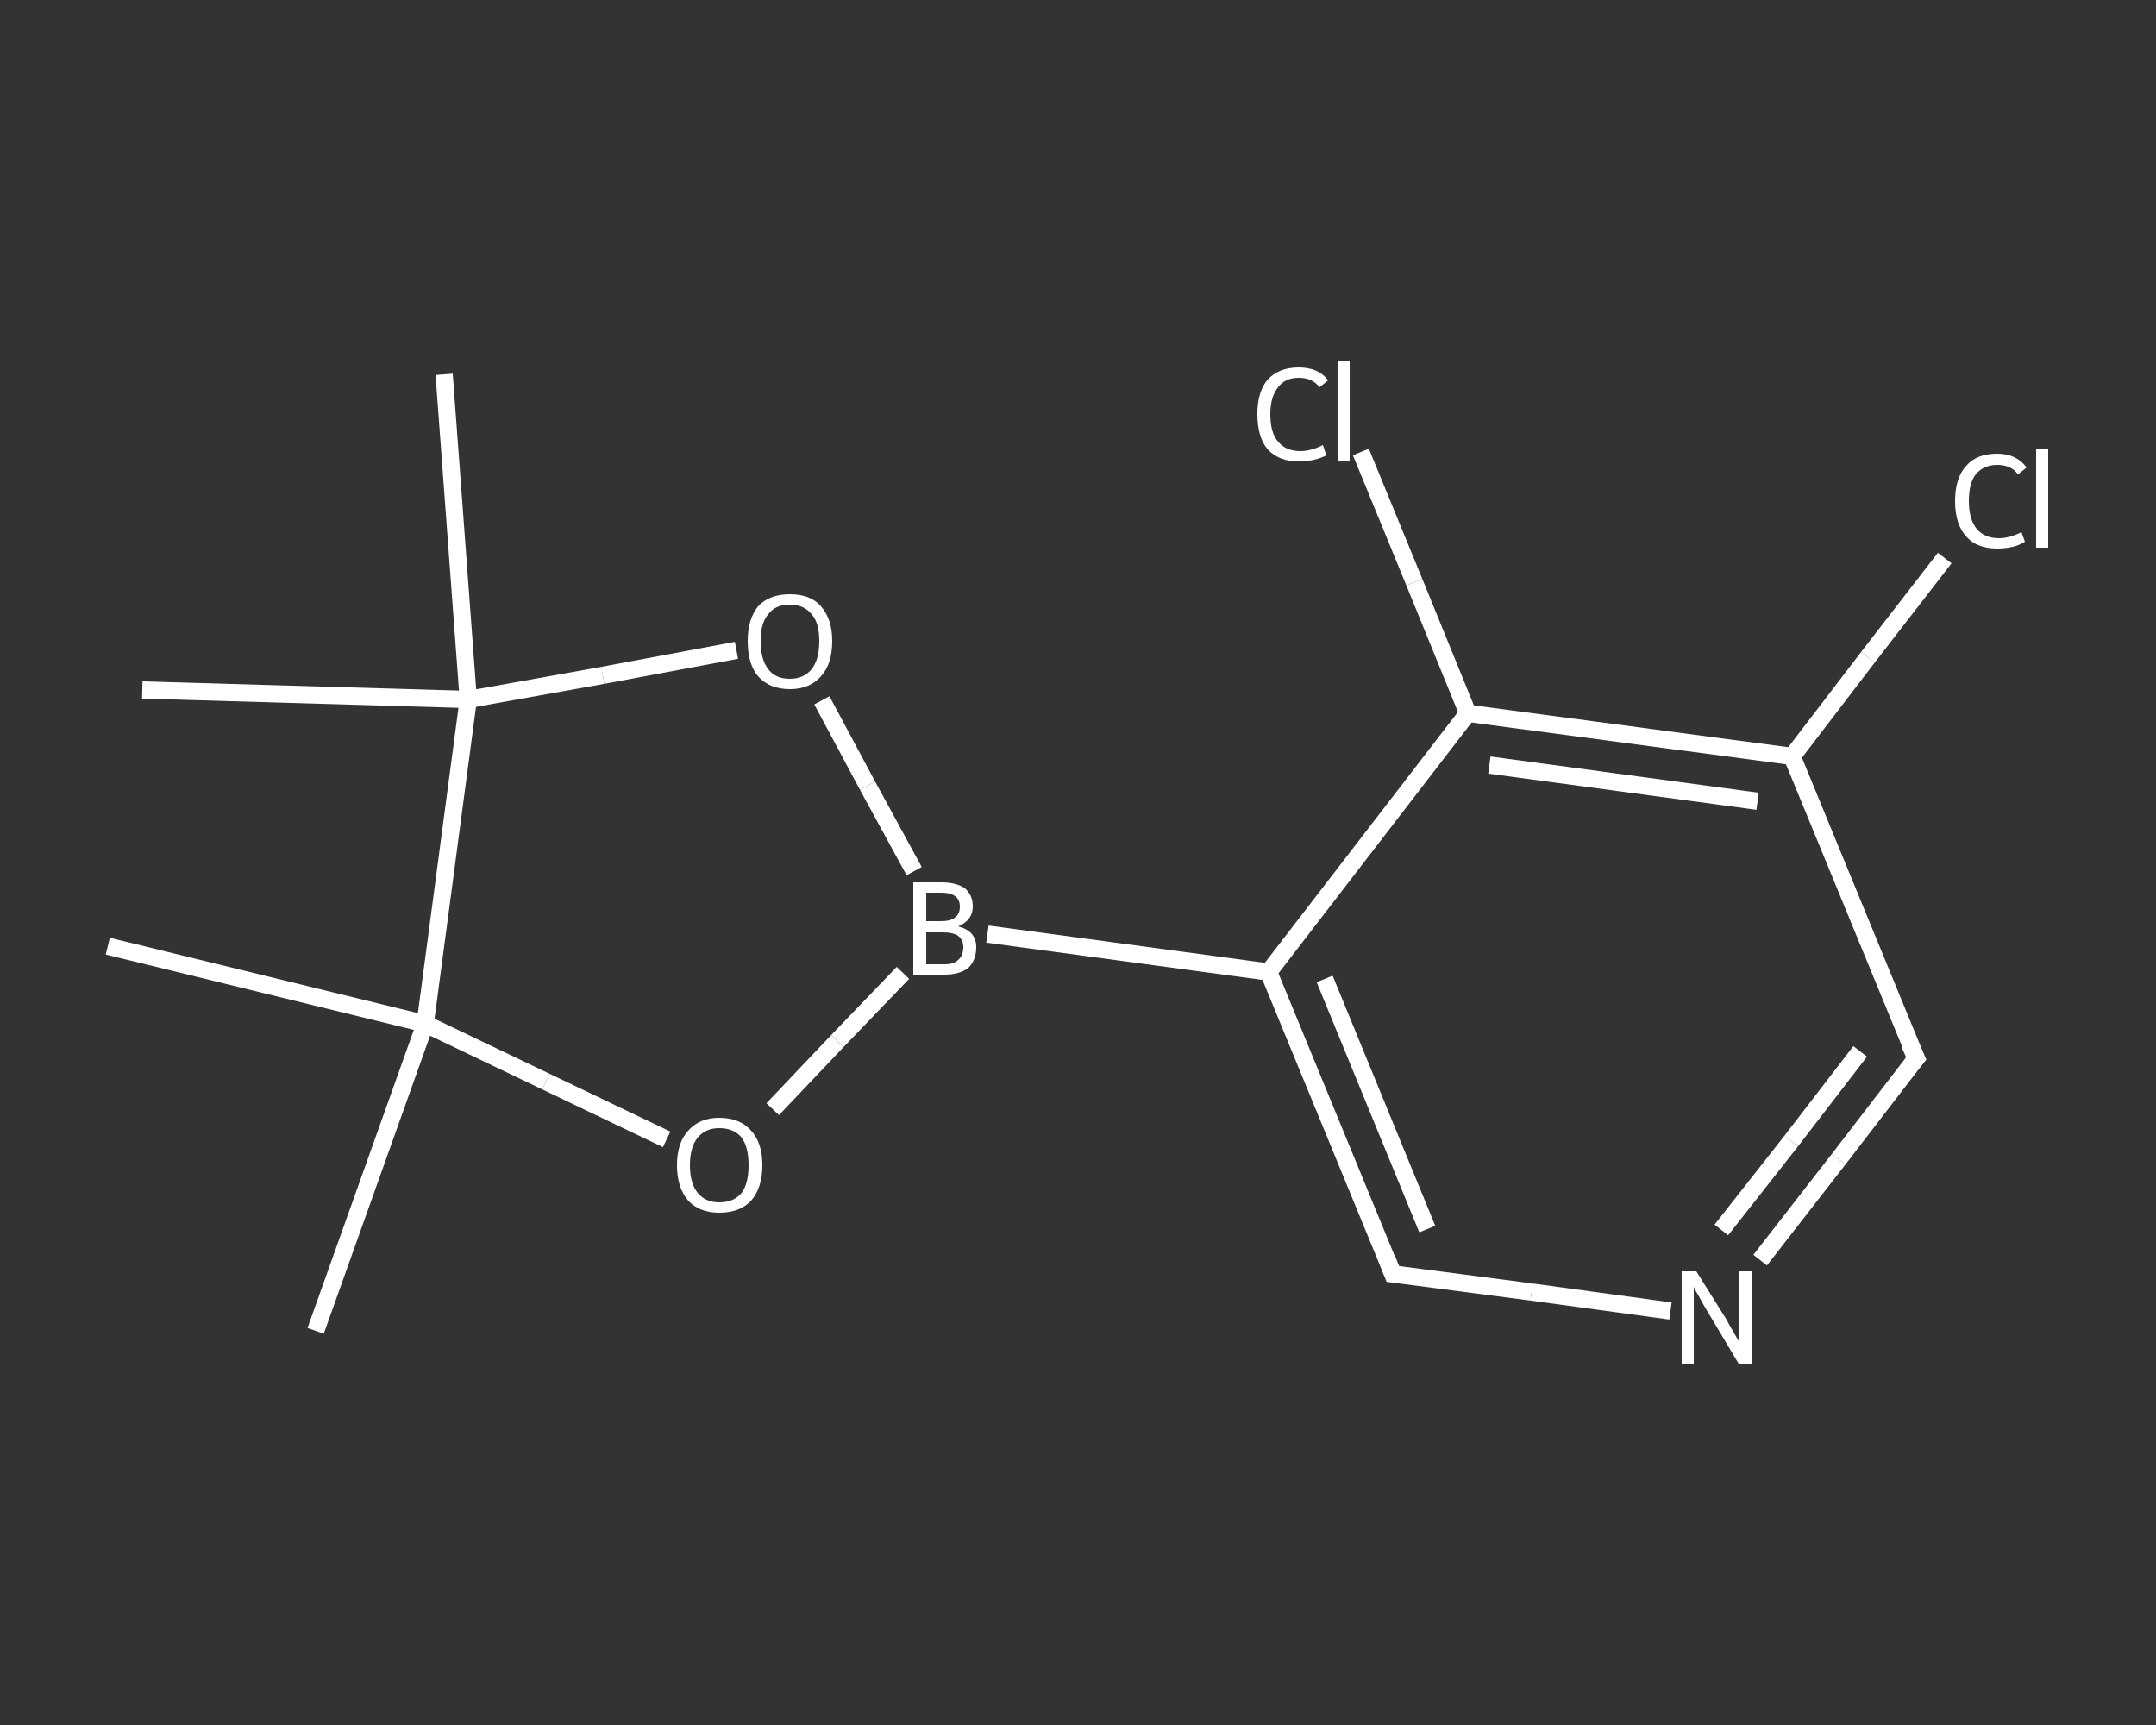 <?xml version='1.0' encoding='iso-8859-1'?>
<svg version='1.1' baseProfile='full'
              xmlns='http://www.w3.org/2000/svg'
                      xmlns:rdkit='http://www.rdkit.org/xml'
                      xmlns:xlink='http://www.w3.org/1999/xlink'
                  xml:space='preserve'
width='250px' height='200px' viewBox='0 0 250 200'>
<rect x="0" y="0" width="250" height="200" fill="#333333" stroke="none"/>
<!-- END OF HEADER -->
<rect style='opacity:1.0;fill:transparent;stroke:none' width='250.0' height='200.0' x='0.0' y='0.0'> </rect>
<path class='bond-0 atom-0 atom-1' d='M 36.6,154.3 L 49.3,118.7' style='fill:none;fill-rule:evenodd;stroke:#FFFFFF;stroke-width:2.0px;stroke-linecap:butt;stroke-linejoin:miter;stroke-opacity:1' />
<path class='bond-1 atom-1 atom-2' d='M 49.3,118.7 L 12.5,109.7' style='fill:none;fill-rule:evenodd;stroke:#FFFFFF;stroke-width:2.0px;stroke-linecap:butt;stroke-linejoin:miter;stroke-opacity:1' />
<path class='bond-2 atom-1 atom-3' d='M 49.3,118.7 L 63.3,125.4' style='fill:none;fill-rule:evenodd;stroke:#FFFFFF;stroke-width:2.0px;stroke-linecap:butt;stroke-linejoin:miter;stroke-opacity:1' />
<path class='bond-2 atom-1 atom-3' d='M 63.3,125.4 L 77.3,132.1' style='fill:none;fill-rule:evenodd;stroke:#FFFFFF;stroke-width:2.0px;stroke-linecap:butt;stroke-linejoin:miter;stroke-opacity:1' />
<path class='bond-3 atom-3 atom-4' d='M 89.6,128.6 L 97.1,120.7' style='fill:none;fill-rule:evenodd;stroke:#FFFFFF;stroke-width:2.0px;stroke-linecap:butt;stroke-linejoin:miter;stroke-opacity:1' />
<path class='bond-3 atom-3 atom-4' d='M 97.1,120.7 L 104.7,112.8' style='fill:none;fill-rule:evenodd;stroke:#FFFFFF;stroke-width:2.0px;stroke-linecap:butt;stroke-linejoin:miter;stroke-opacity:1' />
<path class='bond-4 atom-4 atom-5' d='M 114.5,108.3 L 147.1,112.7' style='fill:none;fill-rule:evenodd;stroke:#FFFFFF;stroke-width:2.0px;stroke-linecap:butt;stroke-linejoin:miter;stroke-opacity:1' />
<path class='bond-5 atom-5 atom-6' d='M 147.1,112.7 L 161.5,147.7' style='fill:none;fill-rule:evenodd;stroke:#FFFFFF;stroke-width:2.0px;stroke-linecap:butt;stroke-linejoin:miter;stroke-opacity:1' />
<path class='bond-5 atom-5 atom-6' d='M 153.6,113.5 L 165.5,142.5' style='fill:none;fill-rule:evenodd;stroke:#FFFFFF;stroke-width:2.0px;stroke-linecap:butt;stroke-linejoin:miter;stroke-opacity:1' />
<path class='bond-6 atom-6 atom-7' d='M 161.5,147.7 L 177.6,149.8' style='fill:none;fill-rule:evenodd;stroke:#FFFFFF;stroke-width:2.0px;stroke-linecap:butt;stroke-linejoin:miter;stroke-opacity:1' />
<path class='bond-6 atom-6 atom-7' d='M 177.6,149.8 L 193.7,152.0' style='fill:none;fill-rule:evenodd;stroke:#FFFFFF;stroke-width:2.0px;stroke-linecap:butt;stroke-linejoin:miter;stroke-opacity:1' />
<path class='bond-7 atom-7 atom-8' d='M 204.1,146.1 L 213.2,134.4' style='fill:none;fill-rule:evenodd;stroke:#FFFFFF;stroke-width:2.0px;stroke-linecap:butt;stroke-linejoin:miter;stroke-opacity:1' />
<path class='bond-7 atom-7 atom-8' d='M 213.2,134.4 L 222.2,122.7' style='fill:none;fill-rule:evenodd;stroke:#FFFFFF;stroke-width:2.0px;stroke-linecap:butt;stroke-linejoin:miter;stroke-opacity:1' />
<path class='bond-7 atom-7 atom-8' d='M 199.6,142.6 L 207.7,132.3' style='fill:none;fill-rule:evenodd;stroke:#FFFFFF;stroke-width:2.0px;stroke-linecap:butt;stroke-linejoin:miter;stroke-opacity:1' />
<path class='bond-7 atom-7 atom-8' d='M 207.7,132.3 L 215.7,121.9' style='fill:none;fill-rule:evenodd;stroke:#FFFFFF;stroke-width:2.0px;stroke-linecap:butt;stroke-linejoin:miter;stroke-opacity:1' />
<path class='bond-8 atom-8 atom-9' d='M 222.2,122.7 L 207.8,87.7' style='fill:none;fill-rule:evenodd;stroke:#FFFFFF;stroke-width:2.0px;stroke-linecap:butt;stroke-linejoin:miter;stroke-opacity:1' />
<path class='bond-9 atom-9 atom-10' d='M 207.8,87.7 L 216.6,76.2' style='fill:none;fill-rule:evenodd;stroke:#FFFFFF;stroke-width:2.0px;stroke-linecap:butt;stroke-linejoin:miter;stroke-opacity:1' />
<path class='bond-9 atom-9 atom-10' d='M 216.6,76.2 L 225.5,64.7' style='fill:none;fill-rule:evenodd;stroke:#FFFFFF;stroke-width:2.0px;stroke-linecap:butt;stroke-linejoin:miter;stroke-opacity:1' />
<path class='bond-10 atom-9 atom-11' d='M 207.8,87.7 L 170.2,82.7' style='fill:none;fill-rule:evenodd;stroke:#FFFFFF;stroke-width:2.0px;stroke-linecap:butt;stroke-linejoin:miter;stroke-opacity:1' />
<path class='bond-10 atom-9 atom-11' d='M 203.8,92.9 L 172.7,88.7' style='fill:none;fill-rule:evenodd;stroke:#FFFFFF;stroke-width:2.0px;stroke-linecap:butt;stroke-linejoin:miter;stroke-opacity:1' />
<path class='bond-11 atom-11 atom-12' d='M 170.2,82.7 L 164.0,67.5' style='fill:none;fill-rule:evenodd;stroke:#FFFFFF;stroke-width:2.0px;stroke-linecap:butt;stroke-linejoin:miter;stroke-opacity:1' />
<path class='bond-11 atom-11 atom-12' d='M 164.0,67.5 L 157.8,52.4' style='fill:none;fill-rule:evenodd;stroke:#FFFFFF;stroke-width:2.0px;stroke-linecap:butt;stroke-linejoin:miter;stroke-opacity:1' />
<path class='bond-12 atom-4 atom-13' d='M 106.0,101.0 L 100.6,91.1' style='fill:none;fill-rule:evenodd;stroke:#FFFFFF;stroke-width:2.0px;stroke-linecap:butt;stroke-linejoin:miter;stroke-opacity:1' />
<path class='bond-12 atom-4 atom-13' d='M 100.6,91.1 L 95.3,81.2' style='fill:none;fill-rule:evenodd;stroke:#FFFFFF;stroke-width:2.0px;stroke-linecap:butt;stroke-linejoin:miter;stroke-opacity:1' />
<path class='bond-13 atom-13 atom-14' d='M 85.4,75.4 L 69.9,78.3' style='fill:none;fill-rule:evenodd;stroke:#FFFFFF;stroke-width:2.0px;stroke-linecap:butt;stroke-linejoin:miter;stroke-opacity:1' />
<path class='bond-13 atom-13 atom-14' d='M 69.9,78.3 L 54.3,81.1' style='fill:none;fill-rule:evenodd;stroke:#FFFFFF;stroke-width:2.0px;stroke-linecap:butt;stroke-linejoin:miter;stroke-opacity:1' />
<path class='bond-14 atom-14 atom-15' d='M 54.3,81.1 L 16.5,80.0' style='fill:none;fill-rule:evenodd;stroke:#FFFFFF;stroke-width:2.0px;stroke-linecap:butt;stroke-linejoin:miter;stroke-opacity:1' />
<path class='bond-15 atom-14 atom-16' d='M 54.3,81.1 L 51.5,43.4' style='fill:none;fill-rule:evenodd;stroke:#FFFFFF;stroke-width:2.0px;stroke-linecap:butt;stroke-linejoin:miter;stroke-opacity:1' />
<path class='bond-16 atom-14 atom-1' d='M 54.3,81.1 L 49.3,118.7' style='fill:none;fill-rule:evenodd;stroke:#FFFFFF;stroke-width:2.0px;stroke-linecap:butt;stroke-linejoin:miter;stroke-opacity:1' />
<path class='bond-17 atom-11 atom-5' d='M 170.2,82.7 L 147.1,112.7' style='fill:none;fill-rule:evenodd;stroke:#FFFFFF;stroke-width:2.0px;stroke-linecap:butt;stroke-linejoin:miter;stroke-opacity:1' />
<path d='M 160.8,145.9 L 161.5,147.7 L 162.3,147.8' style='fill:none;stroke:#FFFFFF;stroke-width:2.0px;stroke-linecap:butt;stroke-linejoin:miter;stroke-opacity:1;' />
<path d='M 221.7,123.3 L 222.2,122.7 L 221.4,121.0' style='fill:none;stroke:#FFFFFF;stroke-width:2.0px;stroke-linecap:butt;stroke-linejoin:miter;stroke-opacity:1;' />
<path class='atom-3' d='M 78.5 135.1
Q 78.5 132.5, 79.8 131.1
Q 81.1 129.6, 83.4 129.6
Q 85.8 129.6, 87.1 131.1
Q 88.4 132.5, 88.4 135.1
Q 88.4 137.7, 87.1 139.2
Q 85.8 140.6, 83.4 140.6
Q 81.1 140.6, 79.8 139.2
Q 78.5 137.7, 78.5 135.1
M 83.4 139.4
Q 85.1 139.4, 86.0 138.3
Q 86.8 137.2, 86.8 135.1
Q 86.8 133.0, 86.0 131.9
Q 85.1 130.8, 83.4 130.8
Q 81.8 130.8, 80.9 131.9
Q 80.0 133.0, 80.0 135.1
Q 80.0 137.2, 80.9 138.3
Q 81.8 139.4, 83.4 139.4
' fill='#FFFFFF'/>
<path class='atom-4' d='M 111.1 107.4
Q 112.2 107.7, 112.7 108.3
Q 113.2 108.9, 113.2 109.8
Q 113.2 111.3, 112.3 112.2
Q 111.3 113.0, 109.5 113.0
L 105.9 113.0
L 105.9 102.3
L 109.1 102.3
Q 110.9 102.3, 111.9 103.0
Q 112.8 103.8, 112.8 105.1
Q 112.8 106.7, 111.1 107.4
M 107.4 103.5
L 107.4 106.8
L 109.1 106.8
Q 110.2 106.8, 110.7 106.4
Q 111.3 106.0, 111.3 105.1
Q 111.3 103.5, 109.1 103.5
L 107.4 103.5
M 109.5 111.8
Q 110.6 111.8, 111.1 111.3
Q 111.7 110.8, 111.7 109.8
Q 111.7 109.0, 111.1 108.5
Q 110.5 108.1, 109.3 108.1
L 107.4 108.1
L 107.4 111.8
L 109.5 111.8
' fill='#FFFFFF'/>
<path class='atom-7' d='M 196.7 147.4
L 200.2 153.0
Q 200.5 153.6, 201.1 154.6
Q 201.7 155.6, 201.7 155.7
L 201.7 147.4
L 203.1 147.4
L 203.1 158.1
L 201.6 158.1
L 197.9 151.9
Q 197.4 151.1, 197.0 150.3
Q 196.5 149.5, 196.4 149.2
L 196.4 158.1
L 195.0 158.1
L 195.0 147.4
L 196.7 147.4
' fill='#FFFFFF'/>
<path class='atom-10' d='M 226.7 58.1
Q 226.7 55.4, 228.0 54.0
Q 229.2 52.6, 231.6 52.6
Q 233.8 52.6, 235.0 54.2
L 234.0 55.0
Q 233.2 53.9, 231.6 53.9
Q 230.0 53.9, 229.1 55.0
Q 228.3 56.0, 228.3 58.1
Q 228.3 60.2, 229.2 61.3
Q 230.1 62.4, 231.8 62.4
Q 233.0 62.4, 234.4 61.7
L 234.8 62.8
Q 234.2 63.2, 233.4 63.4
Q 232.5 63.6, 231.6 63.6
Q 229.2 63.6, 228.0 62.2
Q 226.7 60.8, 226.7 58.1
' fill='#FFFFFF'/>
<path class='atom-10' d='M 236.1 52.0
L 237.5 52.0
L 237.5 63.5
L 236.1 63.5
L 236.1 52.0
' fill='#FFFFFF'/>
<path class='atom-12' d='M 145.8 48.0
Q 145.8 45.4, 147.0 44.0
Q 148.3 42.6, 150.6 42.6
Q 152.9 42.6, 154.0 44.1
L 153.0 44.9
Q 152.2 43.8, 150.6 43.8
Q 149.0 43.8, 148.2 44.9
Q 147.3 46.0, 147.3 48.0
Q 147.3 50.2, 148.2 51.2
Q 149.1 52.3, 150.8 52.3
Q 152.0 52.3, 153.4 51.6
L 153.8 52.8
Q 153.2 53.1, 152.4 53.3
Q 151.5 53.5, 150.6 53.5
Q 148.3 53.5, 147.0 52.1
Q 145.8 50.7, 145.8 48.0
' fill='#FFFFFF'/>
<path class='atom-12' d='M 155.1 41.9
L 156.5 41.9
L 156.5 53.4
L 155.1 53.4
L 155.1 41.9
' fill='#FFFFFF'/>
<path class='atom-13' d='M 86.7 74.3
Q 86.7 71.8, 87.9 70.3
Q 89.2 68.9, 91.6 68.9
Q 94.0 68.9, 95.2 70.3
Q 96.5 71.8, 96.5 74.3
Q 96.5 77.0, 95.2 78.4
Q 93.9 79.9, 91.6 79.9
Q 89.2 79.9, 87.9 78.4
Q 86.7 77.0, 86.7 74.3
M 91.6 78.7
Q 93.2 78.7, 94.1 77.6
Q 95.0 76.5, 95.0 74.3
Q 95.0 72.2, 94.1 71.2
Q 93.2 70.1, 91.6 70.1
Q 89.9 70.1, 89.1 71.2
Q 88.2 72.2, 88.2 74.3
Q 88.2 76.5, 89.1 77.6
Q 89.9 78.7, 91.6 78.7
' fill='#FFFFFF'/>
</svg>
